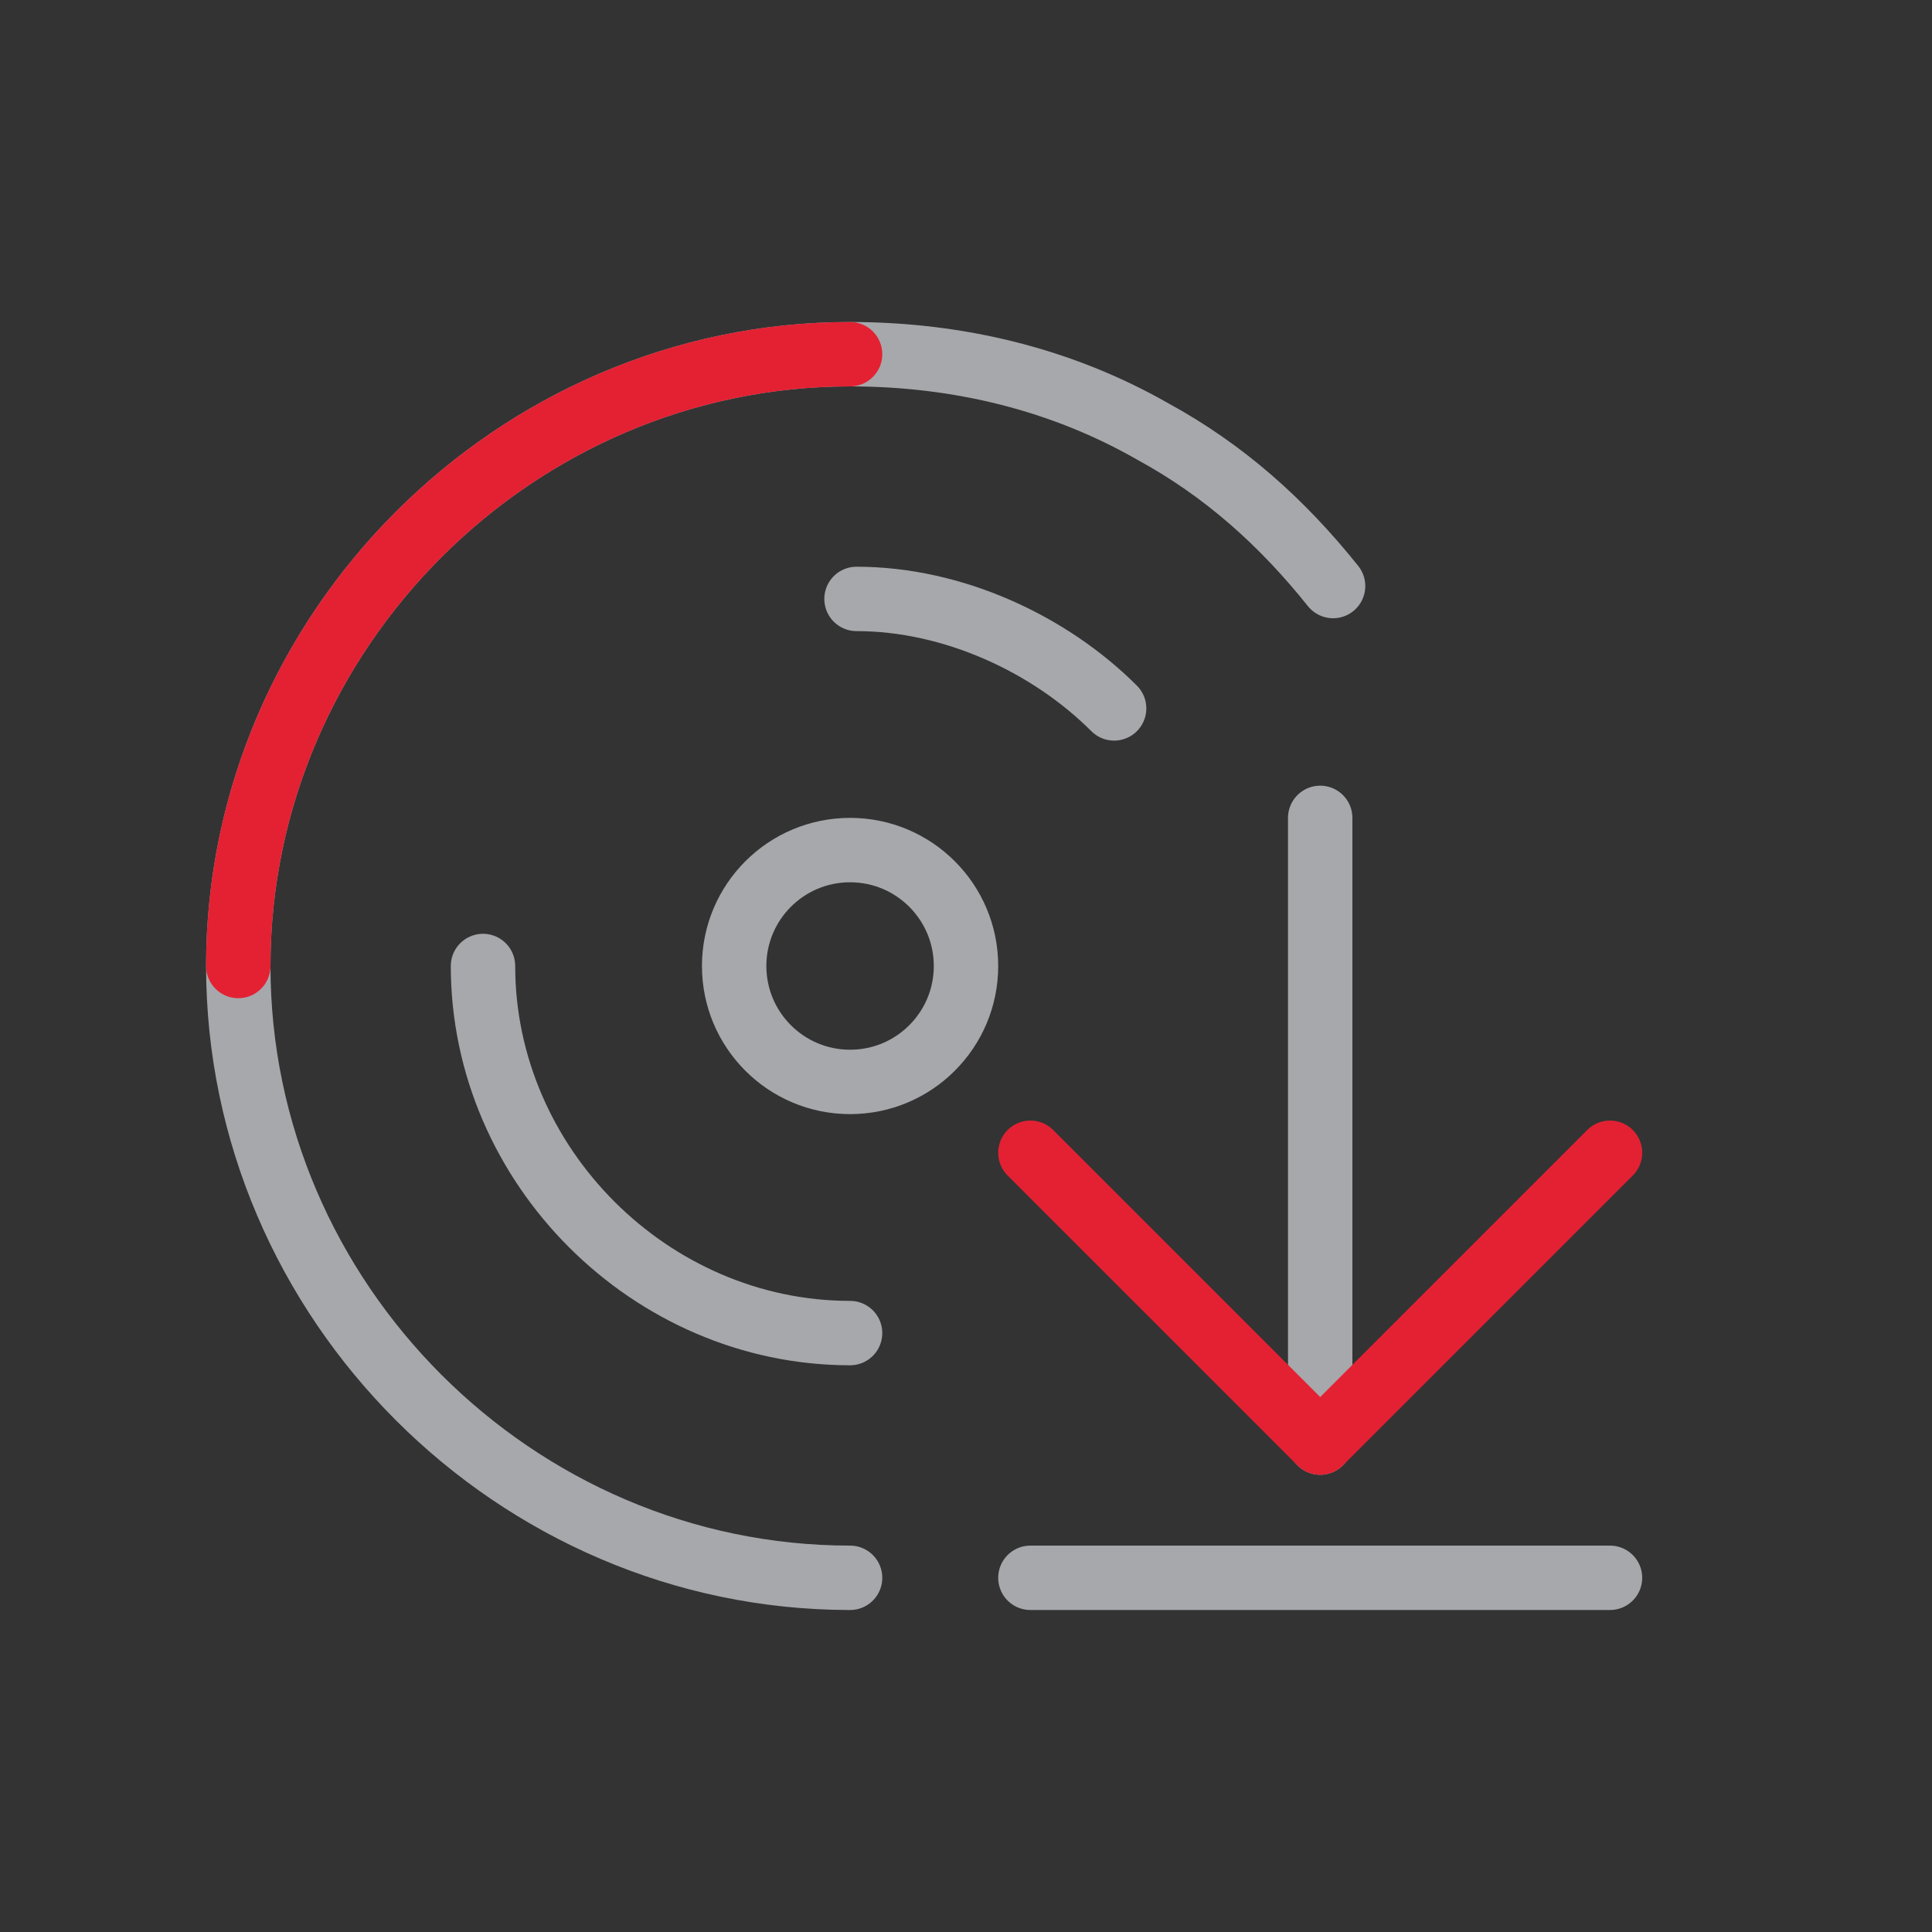 <?xml version="1.0" encoding="utf-8"?>
<!-- Generator: Adobe Illustrator 22.0.1, SVG Export Plug-In . SVG Version: 6.00 Build 0)  -->
<svg version="1.1" id="Layer_1" xmlns="http://www.w3.org/2000/svg" xmlns:xlink="http://www.w3.org/1999/xlink" x="0px" y="0px"
	 viewBox="0 0 30 30" style="enable-background:new 0 0 30 30;" xml:space="preserve">
<rect x="0" y="0" width="30" height="30" fill="#333333" stroke="none"/>
<style type="text/css">
	.st0{fill:none;stroke:#A6A8AB;stroke-linecap:round;stroke-linejoin:round;stroke-miterlimit:10;}
	.st1{fill:none;stroke:#E32133;stroke-linecap:round;stroke-linejoin:round;stroke-miterlimit:10;}
	.st2{fill:#FFFFFF;stroke:#A6A8AB;stroke-linecap:round;stroke-linejoin:round;stroke-miterlimit:10;}
</style>
<g>
	<g>
		<path class="st0" d="M20.7,9.1c-0.8-1-1.7-1.8-2.8-2.4c-1.4-0.8-3-1.2-4.7-1.2C8,5.5,3.7,9.8,3.7,15s4.3,9.5,9.5,9.5"/>
		<path class="st1" d="M13.2,5.5C8,5.5,3.7,9.8,3.7,15"/>
		<path class="st0" d="M7.5,15c0,3.1,2.6,5.7,5.7,5.7"/>
		<path class="st2" d="M17.3,11c-1-1-2.5-1.7-4-1.7"/>
		<circle class="st0" cx="13.2" cy="15" r="1.8"/>
	</g>
	<g>
		<path class="st2" d="M25,24.5H16"/>
		<line class="st0" x1="20.5" y1="22.4" x2="20.5" y2="12.7"/>
		<polyline class="st1" points="25,17.9 20.5,22.4 16,17.9 		"/>
	</g>
</g>
</svg>
